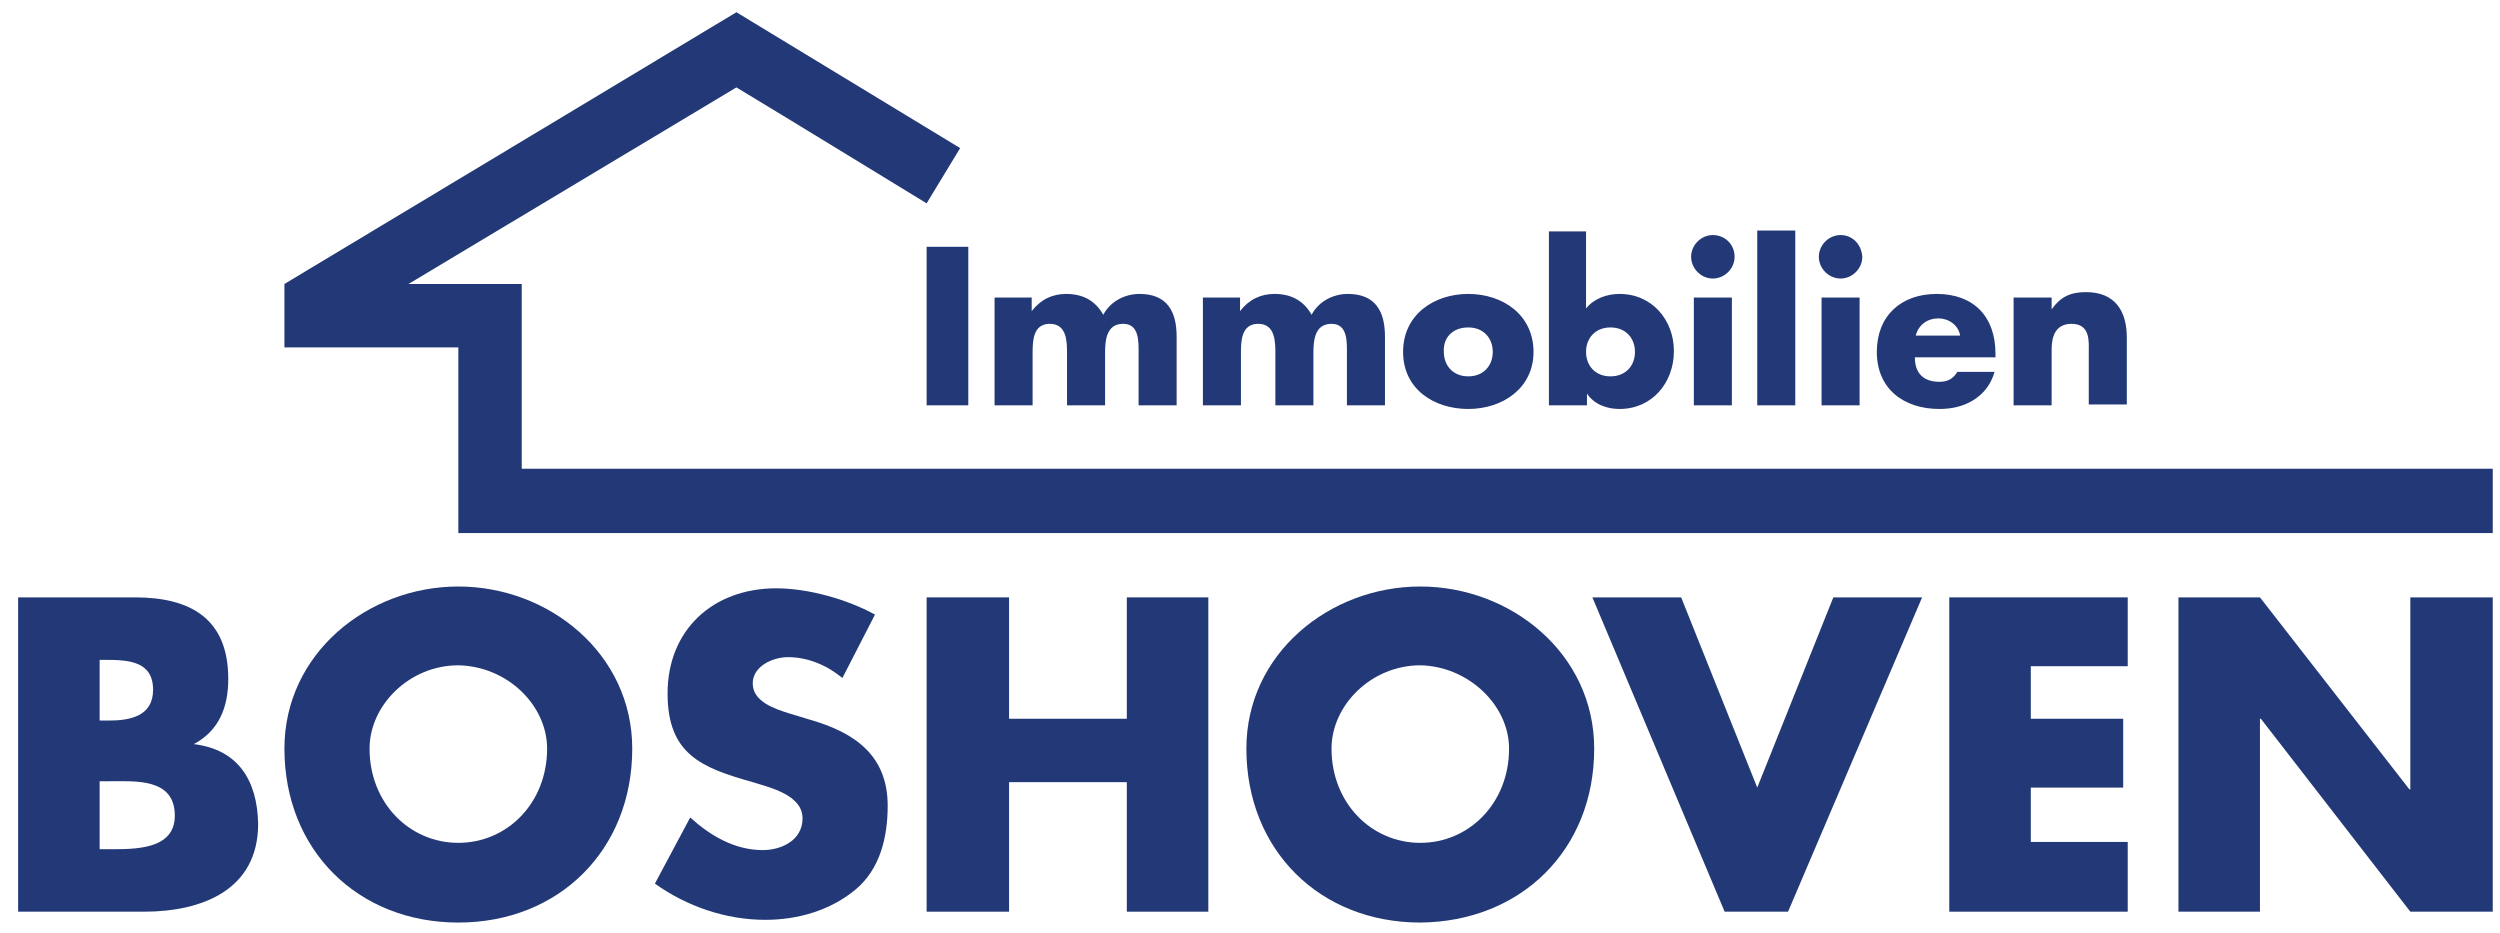 <?xml version="1.0" encoding="utf-8"?>
<!-- Generator: Adobe Illustrator 20.0.0, SVG Export Plug-In . SVG Version: 6.00 Build 0)  -->
<svg version="1.1" id="Ebene_1" xmlns="http://www.w3.org/2000/svg" xmlns:xlink="http://www.w3.org/1999/xlink" x="0px" y="0px"
	 viewBox="0 0 276 102.3" width="276" height="103" style="enable-background:new 0 0 276 102.3;" xml:space="preserve">
<style type="text/css">
	.st0{fill:#233977;}
</style>
<g>
	<path class="st0" d="M106.9,26.9h-4.6v17.5h4.6V26.9z M114,32.5h-4.2v11.9h4.2v-5.7c0-1.3,0-3.3,1.9-3.3s1.9,2,1.9,3.3v5.7h4.2
		v-5.7c0-1.4,0.1-3.3,2-3.3c1.8,0,1.7,2,1.7,3.3v5.7h4.2v-7.6c0-2.7-1-4.7-4.1-4.7c-1.6,0-3.2,0.8-4,2.3c-0.9-1.6-2.3-2.3-4.1-2.3
		c-1.5,0-2.8,0.6-3.8,1.9h0V32.5z M137,32.5h-4.2v11.9h4.2v-5.7c0-1.3,0-3.3,1.9-3.3c1.9,0,1.9,2,1.9,3.3v5.7h4.2v-5.7
		c0-1.4,0.1-3.3,2-3.3c1.8,0,1.7,2,1.7,3.3v5.7h4.2v-7.6c0-2.7-1-4.7-4.1-4.7c-1.6,0-3.2,0.8-4,2.3c-0.9-1.6-2.3-2.3-4.1-2.3
		c-1.5,0-2.8,0.6-3.8,1.9h0V32.5z M162.1,32.1c-3.8,0-7.2,2.3-7.2,6.4c0,4.1,3.4,6.3,7.2,6.3c3.8,0,7.2-2.3,7.2-6.3
		C169.3,34.4,165.9,32.1,162.1,32.1 M162.1,35.8c1.7,0,2.7,1.2,2.7,2.7c0,1.5-1,2.7-2.7,2.7c-1.7,0-2.7-1.2-2.7-2.7
		C159.3,37,160.3,35.8,162.1,35.8 M171,44.4h4.2v-1.3h0c0.8,1.2,2.2,1.7,3.6,1.7c3.6,0,6-2.9,6-6.4c0-3.4-2.4-6.3-6-6.3
		c-1.4,0-2.8,0.5-3.7,1.6v-8.5H171V44.4z M177.8,35.8c1.7,0,2.7,1.2,2.7,2.7c0,1.5-1,2.7-2.7,2.7c-1.7,0-2.7-1.2-2.7-2.7
		C175.1,37,176.1,35.8,177.8,35.8 M191.2,32.5H187v11.9h4.2V32.5z M189.1,25.6c-1.3,0-2.4,1.1-2.4,2.4c0,1.3,1.1,2.4,2.4,2.4
		c1.3,0,2.4-1.1,2.4-2.4C191.5,26.6,190.4,25.6,189.1,25.6 M198.3,25.1H194v19.3h4.2V25.1z M205.3,32.5h-4.2v11.9h4.2V32.5z
		 M203.2,25.6c-1.3,0-2.4,1.1-2.4,2.4c0,1.3,1.1,2.4,2.4,2.4c1.3,0,2.4-1.1,2.4-2.4C205.5,26.6,204.5,25.6,203.2,25.6 M211.5,36.7
		c0.3-1.2,1.3-1.9,2.5-1.9c1.1,0,2.2,0.7,2.4,1.9H211.5z M220.3,38.7c0-4.1-2.4-6.6-6.5-6.6c-3.9,0-6.6,2.4-6.6,6.4
		c0,4.1,3,6.3,6.9,6.3c1.4,0,2.7-0.3,3.8-1c1.1-0.7,1.9-1.7,2.3-3.1h-4.1c-0.5,0.8-1.1,1.1-2,1.1c-1.7,0-2.7-0.9-2.7-2.7h8.9V38.7z
		 M226.5,32.5h-4.2v11.9h4.2v-6.2c0-1.5,0.5-2.8,2.2-2.8c2.1,0,1.9,2,1.9,3.1v5.8h4.2v-7.4c0-2.9-1.3-5-4.5-5
		c-1.7,0-2.8,0.5-3.8,1.9h0V32.5z"/>
	<path class="st0" d="M21.4,81.8L21.4,81.8c2.8-1.5,3.8-4.1,3.8-7.2c0-6.6-4.1-9-10.3-9H2v34.7h13.9c6.4,0,12.6-2.4,12.6-9.7
		C28.4,85.8,26.3,82.4,21.4,81.8 M16.9,75.8c0,2.9-2.5,3.4-4.9,3.4h-1v-6.7h0.6C14.1,72.5,16.9,72.6,16.9,75.8 M19.3,89.7
		c0,3.8-4.5,3.7-7.2,3.7H11v-7.5h0.9C14.9,85.9,19.3,85.5,19.3,89.7"/>
	<path class="st0" d="M69.8,82.3c0-10.5-9.2-17.9-19.2-17.9c-10,0-19.2,7.4-19.2,17.9c0,11.2,8.1,19.2,19.2,19.2
		S69.8,93.5,69.8,82.3 M60.4,82.3c0,6-4.4,10.4-9.8,10.4c-5.4,0-9.8-4.4-9.8-10.4c0-4.8,4.4-9.2,9.8-9.2
		C56,73.2,60.4,77.5,60.4,82.3"/>
	<path class="st0" d="M176,82.3c0-10.5-9.2-17.9-19.2-17.9c-10,0-19.2,7.4-19.2,17.9c0,11.2,8.1,19.2,19.2,19.2
		C167.9,101.4,176,93.5,176,82.3 M166.6,82.3c0,6-4.4,10.4-9.8,10.4c-5.4,0-9.8-4.4-9.8-10.4c0-4.8,4.4-9.2,9.8-9.2
		C162.1,73.2,166.6,77.5,166.6,82.3"/>
	<path class="st0" d="M96.6,67.5c-3.1-1.7-7.4-2.9-10.9-2.9c-7,0-12,4.6-12,11.6c0,6.7,3.7,8.2,9.4,9.8c1.9,0.6,5.5,1.4,5.5,4
		c0,2.4-2.3,3.5-4.4,3.5c-3.1,0-5.8-1.6-8-3.6l-3.9,7.3c3.5,2.5,7.8,4,12.2,4c3.5,0,7.1-1,9.9-3.3c2.8-2.3,3.6-5.9,3.6-9.3
		c0-5.6-3.7-8.1-8.6-9.5l-2.3-0.7c-1.6-0.5-4-1.3-4-3.3c0-1.9,2.2-2.9,3.9-2.9c2.2,0,4.3,0.9,6,2.3L96.6,67.5z"/>
</g>
<polygon class="st0" points="111.4,79 111.4,65.6 102.3,65.6 102.3,100.3 111.4,100.3 111.4,86 124.4,86 124.4,100.3 133.4,100.3 
	133.4,65.6 124.4,65.6 124.4,79 "/>
<polygon class="st0" points="185.6,65.6 175.8,65.6 190.4,100.3 197.4,100.3 212.2,65.6 202.4,65.6 194,86.6 "/>
<polygon class="st0" points="234.9,73.2 234.9,65.6 215.2,65.6 215.2,100.3 234.9,100.3 234.9,92.6 224.2,92.6 224.2,86.6 
	234.4,86.6 234.4,79 224.2,79 224.2,73.2 "/>
<polygon class="st0" points="266.1,65.6 266.1,86.8 266,86.8 249.5,65.6 240.5,65.6 240.5,100.3 249.5,100.3 249.5,79 249.6,79 
	266.1,100.3 275.2,100.3 275.2,65.6 "/>
<g>
	<path class="st0" d="M57.6,31l-12.5,0c0,0,24.2-14.5,36.2-21.7c4.5,2.7,21,12.8,21,12.8L106,16L81.3,1c0,0-33.4,20.1-49.9,30v7
		c7.9,0,17,0,19.2,0c0,3.7,0,18.1,0,20.5c76.3,0,149.4,0,224.6,0v-7.1c-72.9,0-143.6,0-217.6,0C57.6,47.7,57.6,31,57.6,31"/>
</g>
</svg>
